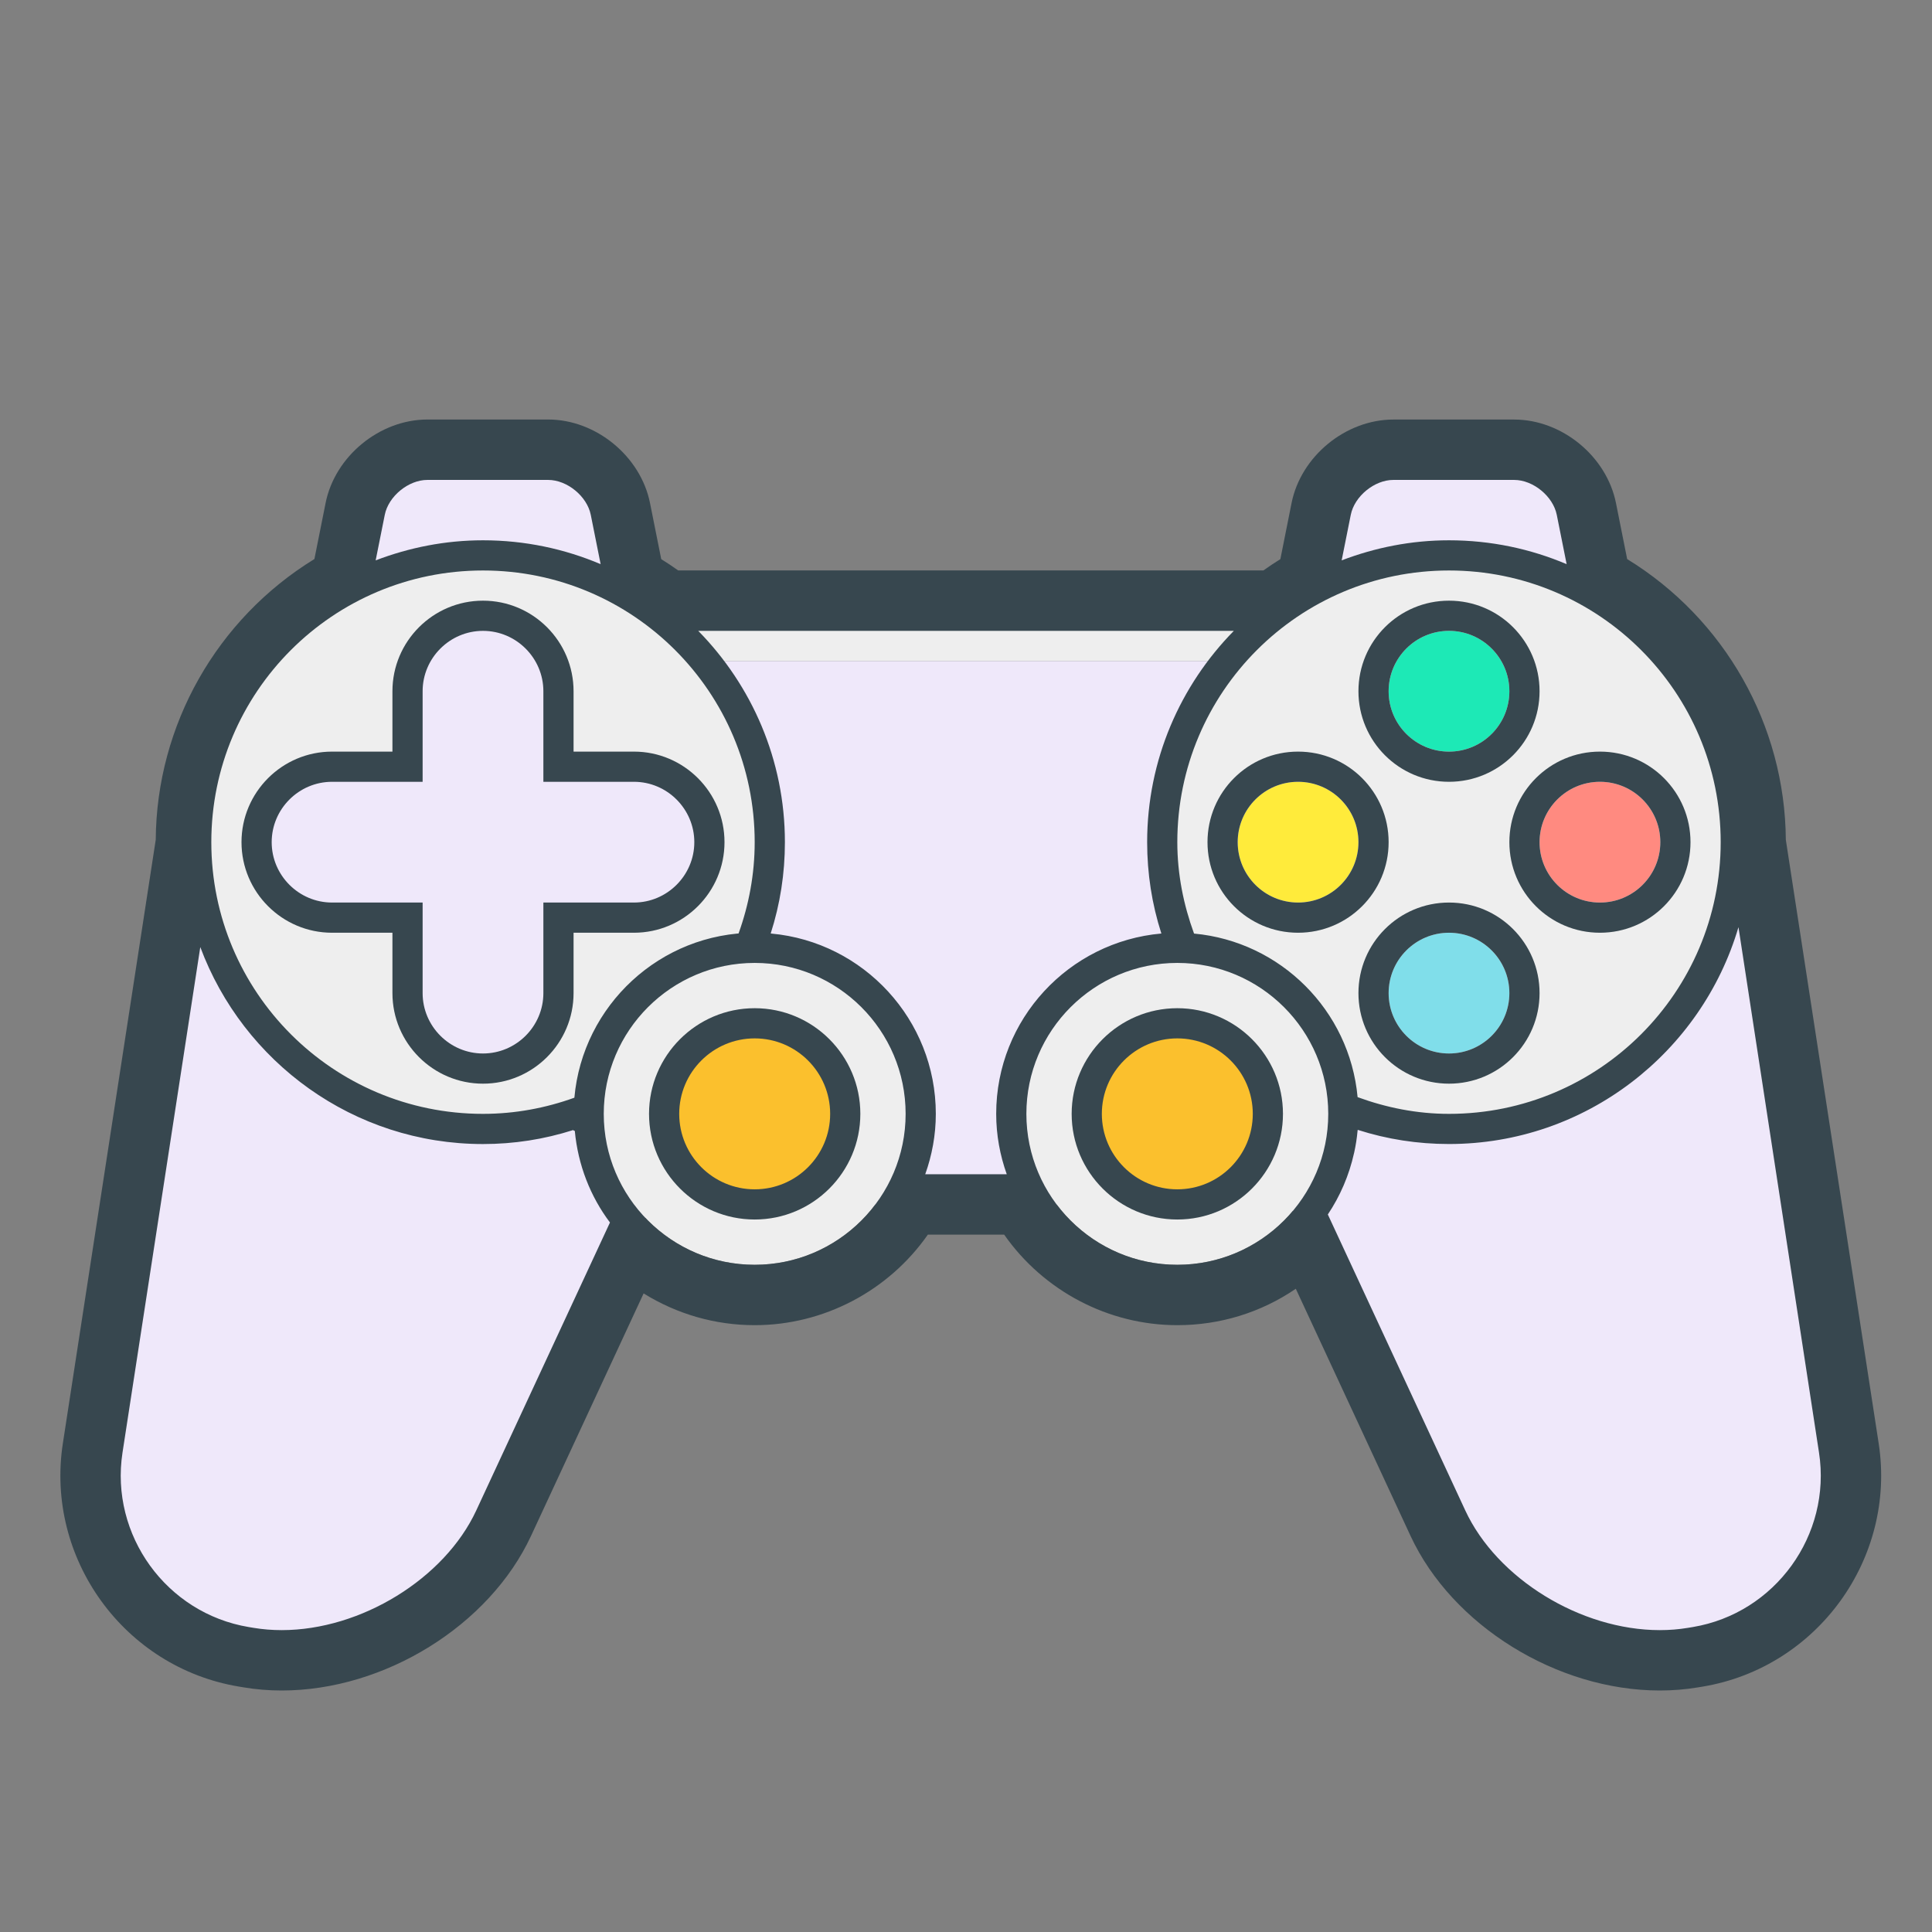 <svg width="276" height="276" viewBox="0 0 276 276" fill="none" xmlns="http://www.w3.org/2000/svg">
<rect x="0" y="0" width="276" height="276" fill="#808080" stroke="none"/>
<g clip-path="url(#clip0_9_969)">
<path d="M189.75 85.81H86.25V94.435H189.75V85.81Z" fill="#EEEEEE"/>
<path d="M264.123 206.862L250.806 120.31H245.813C245.813 105.268 237.239 92.253 224.729 85.81H229.244L226.626 72.704C225.69 68.034 221.072 64.248 216.306 64.248H199.056C194.295 64.248 189.672 68.034 188.737 72.704L186.119 85.81H189.271C185.041 87.988 181.276 90.925 178.128 94.435H97.868C94.724 90.925 90.955 87.988 86.729 85.81H91.244L88.626 72.704C87.69 68.034 83.072 64.248 78.306 64.248H61.056C56.295 64.248 51.672 68.034 50.737 72.704L48.119 85.81H51.271C38.761 92.253 30.188 105.268 30.188 120.31H26.556L13.239 206.862C11.075 220.929 20.791 234.35 34.828 236.692L35.535 236.808C49.572 239.145 65.96 230.503 71.95 217.592L93.09 172.06H184.269L205.409 217.592C211.403 230.499 227.786 239.145 241.823 236.808L242.531 236.692C256.572 234.35 266.288 220.925 264.123 206.862Z" fill="#EFE8FA"/>
<path d="M69 159.123C90.436 159.123 107.812 141.746 107.812 120.31C107.812 98.875 90.436 81.498 69 81.498C47.564 81.498 30.188 98.875 30.188 120.31C30.188 141.746 47.564 159.123 69 159.123Z" fill="white"/>
<path d="M207 159.123C228.436 159.123 245.812 141.746 245.812 120.31C245.812 98.875 228.436 81.498 207 81.498C185.564 81.498 168.188 98.875 168.188 120.31C168.188 141.746 185.564 159.123 207 159.123Z" fill="white"/>
<path d="M69.5 79C47.3 79 29.207 97.377 28 120.5C29.207 143.623 47.3 162 69.5 162C91.704 162 109.793 143.623 111 120.5C109.793 97.377 91.704 79 69.5 79Z" fill="#EEEEEE"/>
<path d="M207.295 79.81C185.898 79.81 168.459 97.523 167.295 119.81C168.459 142.097 185.898 159.81 207.295 159.81C228.697 159.81 246.132 142.097 247.295 119.81C246.132 97.523 228.697 79.81 207.295 79.81Z" fill="#EEEEEE"/>
<path d="M185.438 128.935C190.201 128.935 194.063 125.074 194.063 120.31C194.063 115.547 190.201 111.685 185.438 111.685C180.674 111.685 176.813 115.547 176.813 120.31C176.813 125.074 180.674 128.935 185.438 128.935Z" fill="#FFEB3B"/>
<path d="M207 107.373C211.763 107.373 215.625 103.511 215.625 98.748C215.625 93.984 211.763 90.123 207 90.123C202.237 90.123 198.375 93.984 198.375 98.748C198.375 103.511 202.237 107.373 207 107.373Z" fill="#1DE9B6"/>
<path d="M207 150.498C211.763 150.498 215.625 146.636 215.625 141.873C215.625 137.109 211.763 133.248 207 133.248C202.237 133.248 198.375 137.109 198.375 141.873C198.375 146.636 202.237 150.498 207 150.498Z" fill="#80DEEA"/>
<path d="M228.563 128.935C233.326 128.935 237.188 125.074 237.188 120.31C237.188 115.547 233.326 111.685 228.563 111.685C223.799 111.685 219.938 115.547 219.938 120.31C219.938 125.074 223.799 128.935 228.563 128.935Z" fill="#FF8A80"/>
<path d="M69 152.654C63.053 152.654 58.219 147.815 58.219 141.873V131.091H47.438C41.491 131.091 36.656 126.253 36.656 120.31C36.656 114.368 41.491 109.529 47.438 109.529H58.219V98.748C58.219 92.805 63.053 87.966 69 87.966C74.947 87.966 79.781 92.805 79.781 98.748V109.529H90.562C96.509 109.529 101.344 114.368 101.344 120.31C101.344 126.253 96.509 131.091 90.562 131.091H79.781V141.873C79.781 147.815 74.947 152.654 69 152.654Z" fill="#EFE8FA"/>
<path d="M129.375 159.123C129.375 171.038 119.693 180.685 107.812 180.685C95.932 180.685 86.25 171.038 86.25 159.123C86.25 147.207 95.932 137.56 107.812 137.56C119.693 137.56 129.375 147.207 129.375 159.123Z" fill="#EEEEEE"/>
<path d="M189.75 159.123C189.75 171.038 180.068 180.685 168.188 180.685C156.307 180.685 146.625 171.038 146.625 159.123C146.625 147.207 156.307 137.56 168.188 137.56C180.068 137.56 189.75 147.207 189.75 159.123Z" fill="#EEEEEE"/>
<path d="M107.812 172.06C114.958 172.06 120.75 166.268 120.75 159.123C120.75 151.977 114.958 146.185 107.812 146.185C100.667 146.185 94.875 151.977 94.875 159.123C94.875 166.268 100.667 172.06 107.812 172.06Z" fill="#FBC02D"/>
<path d="M168.188 172.06C175.333 172.06 181.125 166.268 181.125 159.123C181.125 151.977 175.333 146.185 168.188 146.185C161.042 146.185 155.25 151.977 155.25 159.123C155.25 166.268 161.042 172.06 168.188 172.06Z" fill="#FBC02D"/>
<path d="M107.812 148.341C113.759 148.341 118.594 153.167 118.594 159.123C118.594 165.078 113.759 169.904 107.812 169.904C101.866 169.904 97.031 165.078 97.031 159.123C97.031 153.167 101.866 148.341 107.812 148.341ZM107.812 144.029C99.489 144.029 92.719 150.799 92.719 159.123C92.719 167.446 99.489 174.216 107.812 174.216C116.136 174.216 122.906 167.446 122.906 159.123C122.906 150.799 116.136 144.029 107.812 144.029Z" fill="#37474F"/>
<path d="M168.188 148.341C174.134 148.341 178.969 153.167 178.969 159.123C178.969 165.078 174.134 169.904 168.188 169.904C162.241 169.904 157.406 165.078 157.406 159.123C157.406 153.167 162.241 148.341 168.188 148.341ZM168.188 144.029C159.864 144.029 153.094 150.799 153.094 159.123C153.094 167.446 159.864 174.216 168.188 174.216C176.511 174.216 183.281 167.446 183.281 159.123C183.281 150.799 176.511 144.029 168.188 144.029Z" fill="#37474F"/>
<path d="M268.384 206.207L255.119 119.974C255.002 103.582 246.39 88.419 232.452 79.868L230.852 71.859C229.511 65.175 223.124 59.935 216.306 59.935H199.056C192.238 59.935 185.847 65.171 184.51 71.859L182.91 79.876C182.108 80.372 181.302 80.911 180.482 81.493H96.889C96.07 80.911 95.259 80.372 94.461 79.876L92.857 71.855C91.516 65.171 85.129 59.931 78.311 59.931H61.061C54.243 59.931 47.852 65.166 46.515 71.855L44.915 79.863C30.981 88.411 22.365 103.573 22.248 119.965L8.979 206.202C6.452 222.629 17.729 238.21 34.12 240.939L34.828 241.056C36.579 241.353 38.403 241.5 40.244 241.5C54.941 241.5 69.919 232.211 75.865 219.407L91.947 184.773C96.695 187.727 102.163 189.31 107.817 189.31C117.675 189.31 126.938 184.411 132.553 176.373H143.451C149.07 184.411 158.329 189.31 168.188 189.31C174.316 189.31 180.15 187.495 185.114 184.109L201.502 219.407C207.444 232.211 222.422 241.5 237.119 241.5C238.96 241.5 240.784 241.353 242.535 241.06L243.242 240.944C259.634 238.21 270.911 222.629 268.384 206.207ZM192.967 73.55C193.498 70.889 196.344 68.56 199.056 68.56H216.306C219.019 68.56 221.865 70.893 222.396 73.55L223.806 80.596C218.639 78.401 212.956 77.185 207 77.185C201.596 77.185 196.439 78.229 191.665 80.053L192.967 73.55ZM207 81.498C228.437 81.498 245.813 98.877 245.813 120.31C245.813 141.743 228.437 159.123 207 159.123C202.399 159.123 198.026 158.226 193.942 156.734C192.803 144.344 182.932 134.503 170.577 133.368C169.085 129.28 168.188 124.912 168.188 120.31C168.188 98.877 185.567 81.498 207 81.498ZM168.188 137.56C180.068 137.56 189.75 147.207 189.75 159.123C189.75 171.038 180.068 180.685 168.188 180.685C156.307 180.685 146.625 171.038 146.625 159.123C146.625 147.207 156.307 137.56 168.188 137.56ZM54.967 73.55C55.498 70.889 58.344 68.56 61.056 68.56H78.306C81.019 68.56 83.865 70.893 84.396 73.55L85.806 80.596C80.639 78.401 74.956 77.185 69 77.185C63.592 77.185 58.439 78.229 53.665 80.053L54.967 73.55ZM69 81.498C90.437 81.498 107.813 98.877 107.813 120.31C107.813 124.899 106.976 129.284 105.505 133.364C106.269 133.295 107.032 133.248 107.813 133.248C94.323 133.248 83.227 143.624 82.054 156.815C77.974 158.286 73.588 159.123 69 159.123C47.567 159.123 30.188 141.743 30.188 120.31C30.188 98.877 47.567 81.498 69 81.498ZM68.038 215.776C63.514 225.522 51.565 232.875 40.244 232.875C38.882 232.875 37.532 232.767 36.242 232.552L35.535 232.435C23.779 230.473 15.689 219.299 17.5 207.518L28.613 135.296C34.72 151.701 50.491 163.435 68.996 163.435C73.442 163.435 77.72 162.762 81.894 161.434C81.933 161.451 81.938 161.486 81.938 161.503C81.938 161.52 82.071 161.538 82.114 161.555C82.571 166.428 84.34 170.93 87.138 174.643L68.038 215.776ZM107.813 180.685C95.932 180.685 86.25 171.038 86.25 159.123C86.25 147.207 95.932 137.56 107.813 137.56C119.693 137.56 129.375 147.207 129.375 159.123C129.375 171.038 119.693 180.685 107.813 180.685ZM132.178 167.748C132.174 167.756 132.17 167.761 132.17 167.769C133.136 165.061 133.688 162.159 133.688 159.123C133.688 145.659 123.355 134.58 110.206 133.368C110.167 133.364 110.137 133.351 110.102 133.347C111.452 129.146 112.129 124.782 112.129 120.31C112.129 108.563 107.394 97.907 99.748 90.123H176.261C168.614 97.907 163.879 108.563 163.879 120.31C163.879 124.787 164.556 129.146 165.906 133.347V133.36C152.71 134.524 142.313 145.599 142.313 159.123C142.313 162.154 142.86 165.048 143.822 167.748H132.178ZM241.828 232.435L241.121 232.552C239.831 232.767 238.486 232.875 237.119 232.875C225.798 232.875 213.848 225.522 209.324 215.776L189.69 173.496C191.449 170.87 192.73 167.903 193.437 164.72C193.442 164.69 193.45 164.664 193.459 164.634C193.679 163.629 193.843 162.599 193.937 161.551C193.942 161.503 193.955 161.46 193.959 161.408C198.159 162.754 202.519 163.431 206.996 163.431C226.553 163.431 243.087 150.329 248.353 132.45L259.858 207.513C261.674 219.299 253.584 230.473 241.828 232.435Z" fill="#37474F"/>
<path d="M228.563 107.373C221.417 107.373 215.625 113.16 215.625 120.31C215.625 127.46 221.417 133.248 228.563 133.248C235.708 133.248 241.5 127.46 241.5 120.31C241.5 113.16 235.708 107.373 228.563 107.373ZM228.563 128.935C223.802 128.935 219.938 125.071 219.938 120.31C219.938 115.549 223.802 111.685 228.563 111.685C233.324 111.685 237.188 115.549 237.188 120.31C237.188 125.071 233.324 128.935 228.563 128.935Z" fill="#37474F"/>
<path d="M185.438 107.373C178.292 107.373 172.5 113.16 172.5 120.31C172.5 127.46 178.292 133.248 185.438 133.248C192.583 133.248 198.375 127.46 198.375 120.31C198.375 113.16 192.583 107.373 185.438 107.373ZM185.438 128.935C180.677 128.935 176.813 125.071 176.813 120.31C176.813 115.549 180.677 111.685 185.438 111.685C190.199 111.685 194.063 115.549 194.063 120.31C194.063 125.071 190.199 128.935 185.438 128.935Z" fill="#37474F"/>
<path d="M207 85.81C199.854 85.81 194.063 91.597 194.063 98.748C194.063 105.898 199.854 111.685 207 111.685C214.146 111.685 219.938 105.898 219.938 98.748C219.938 91.597 214.146 85.81 207 85.81ZM207 107.373C202.239 107.373 198.375 103.509 198.375 98.748C198.375 93.987 202.239 90.123 207 90.123C211.761 90.123 215.625 93.987 215.625 98.748C215.625 103.509 211.761 107.373 207 107.373Z" fill="#37474F"/>
<path d="M207 128.935C199.854 128.935 194.063 134.722 194.063 141.873C194.063 149.023 199.854 154.81 207 154.81C214.146 154.81 219.938 149.023 219.938 141.873C219.938 134.722 214.146 128.935 207 128.935ZM207 150.498C202.239 150.498 198.375 146.634 198.375 141.873C198.375 137.112 202.239 133.248 207 133.248C211.761 133.248 215.625 137.112 215.625 141.873C215.625 146.634 211.761 150.498 207 150.498Z" fill="#37474F"/>
<path d="M69 90.123C73.744 90.123 77.625 94.004 77.625 98.748V111.685H90.562C95.306 111.685 99.188 115.566 99.188 120.31C99.188 125.054 95.306 128.935 90.562 128.935H77.625V141.873C77.625 146.616 73.744 150.498 69 150.498C64.256 150.498 60.375 146.616 60.375 141.873V128.935H47.438C42.694 128.935 38.812 125.054 38.812 120.31C38.812 115.566 42.694 111.685 47.438 111.685H60.375V98.748C60.375 94.004 64.256 90.123 69 90.123ZM69 85.81C61.867 85.81 56.062 91.615 56.062 98.748V107.373H47.438C40.305 107.373 34.5 113.177 34.5 120.31C34.5 127.443 40.305 133.248 47.438 133.248H56.062V141.873C56.062 149.006 61.867 154.81 69 154.81C76.133 154.81 81.938 149.006 81.938 141.873V133.248H90.562C97.695 133.248 103.5 127.443 103.5 120.31C103.5 113.177 97.695 107.373 90.562 107.373H81.938V98.748C81.938 91.615 76.133 85.81 69 85.81Z" fill="#37474F"/>
</g>
<defs>
<clipPath id="clip0_9_969">
<rect width="276" height="276" fill="white"/>
</clipPath>
</defs>
</svg>
